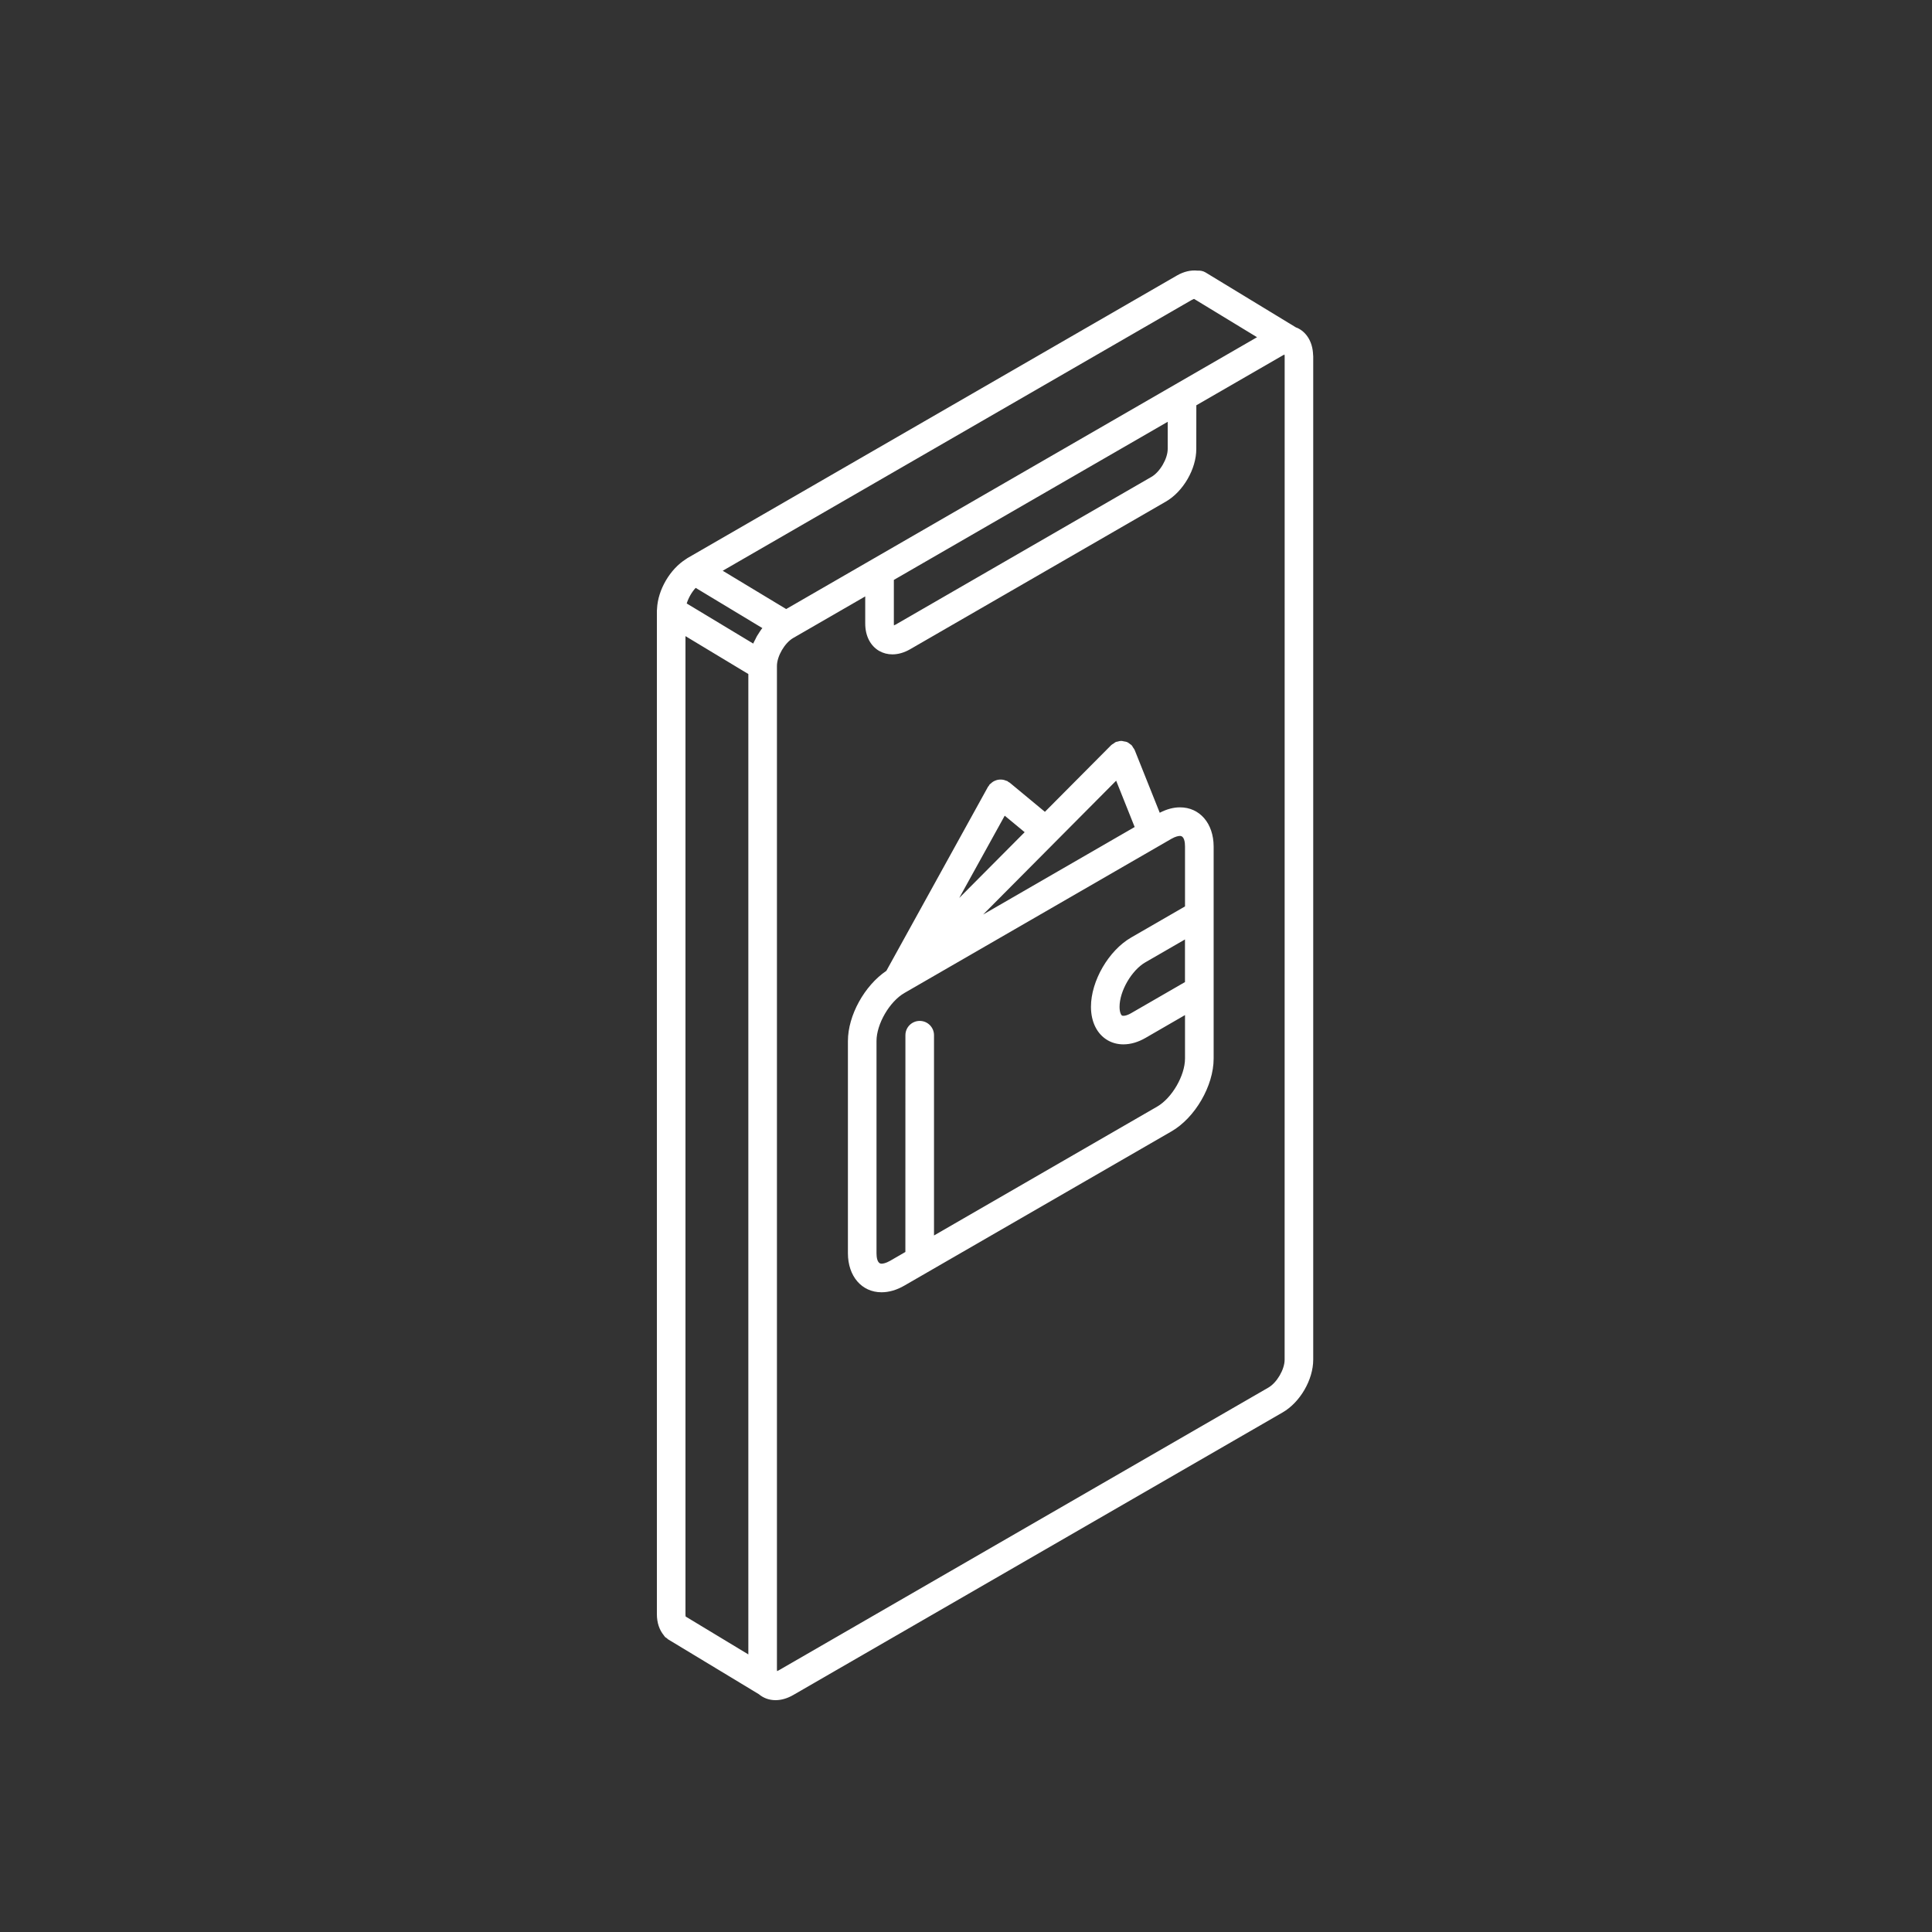 <svg width="50" height="50" viewBox="0 0 50 50" fill="none" xmlns="http://www.w3.org/2000/svg">
<rect x="0" y="0" width="50" height="50" fill="#333333" stroke="none"/>
<path d="M33.983 9.184C33.972 8.851 33.814 8.593 33.567 8.483C33.559 8.48 33.55 8.478 33.542 8.475L31.2 7.051C31.134 7.011 31.062 7 30.991 7.004C30.819 6.986 30.638 7.027 30.459 7.13L17.79 14.444C17.782 14.449 17.773 14.456 17.764 14.462C17.761 14.464 17.757 14.466 17.754 14.469C17.339 14.729 17.027 15.263 17.004 15.753C17.004 15.755 17.004 15.757 17.004 15.759C17.003 15.775 17 15.792 17 15.808V41.775C17 41.995 17.064 42.183 17.181 42.324C17.182 42.325 17.182 42.327 17.183 42.328C17.193 42.339 17.201 42.353 17.211 42.365C17.225 42.38 17.244 42.386 17.26 42.398C17.27 42.407 17.277 42.419 17.29 42.426L19.638 43.845C19.755 43.943 19.901 44 20.071 44C20.221 44 20.375 43.955 20.527 43.868L33.195 36.553C33.646 36.293 33.986 35.707 33.986 35.189V9.222V9.221C33.986 9.208 33.983 9.196 33.983 9.184ZM23.133 15.008L30.22 10.916V11.619C30.22 11.87 30.02 12.214 29.8 12.341L23.183 16.162C23.164 16.173 23.148 16.18 23.135 16.185C23.134 16.173 23.133 16.157 23.133 16.139L23.133 15.008ZM17.745 41.836C17.742 41.822 17.74 41.802 17.74 41.775V16.463L19.367 17.444V42.816L17.745 41.836ZM18.004 15.214L19.73 16.255C19.726 16.262 19.72 16.267 19.716 16.273C19.714 16.276 19.711 16.278 19.709 16.28C19.679 16.321 19.652 16.364 19.625 16.407C19.615 16.424 19.602 16.44 19.593 16.457C19.576 16.485 19.563 16.516 19.548 16.546C19.531 16.578 19.512 16.611 19.498 16.645C19.496 16.649 19.495 16.653 19.494 16.656L17.772 15.618C17.817 15.474 17.901 15.325 18.004 15.214ZM30.829 7.77C30.874 7.744 30.901 7.738 30.903 7.736L32.532 8.727L20.346 15.762L18.704 14.771L30.829 7.77ZM33.246 35.189C33.246 35.44 33.046 35.784 32.825 35.911L20.157 43.226C20.138 43.236 20.122 43.244 20.11 43.249C20.108 43.237 20.107 43.221 20.107 43.202V17.235C20.107 16.983 20.307 16.639 20.527 16.512L22.392 15.435V16.138C22.392 16.455 22.524 16.713 22.753 16.846C22.857 16.905 22.973 16.935 23.095 16.935C23.244 16.935 23.4 16.891 23.553 16.803L30.171 12.982C30.622 12.722 30.961 12.136 30.96 11.619L30.961 10.489L33.197 9.198C33.215 9.187 33.231 9.18 33.243 9.175C33.245 9.187 33.247 9.203 33.247 9.221L33.246 35.189Z" fill="white"/>
<path d="M30.538 20.894C30.367 20.894 30.191 20.942 30.014 21.034L29.364 19.407L29.363 19.406C29.355 19.384 29.338 19.367 29.325 19.347C29.311 19.325 29.3 19.301 29.283 19.283L29.282 19.282C29.274 19.274 29.262 19.271 29.254 19.263C29.226 19.24 29.197 19.217 29.163 19.203C29.139 19.193 29.112 19.192 29.087 19.187C29.066 19.183 29.046 19.175 29.024 19.175C28.987 19.174 28.95 19.184 28.913 19.195C28.904 19.198 28.893 19.196 28.884 19.2L28.883 19.201C28.859 19.21 28.842 19.228 28.82 19.242C28.8 19.256 28.777 19.265 28.76 19.282L28.759 19.283L27.042 21.01L26.131 20.255C26.121 20.247 26.109 20.245 26.1 20.239C26.09 20.232 26.084 20.222 26.073 20.216C26.062 20.209 26.049 20.209 26.036 20.204C26.012 20.194 25.989 20.186 25.964 20.181C25.941 20.177 25.92 20.175 25.897 20.175C25.872 20.175 25.849 20.177 25.825 20.181C25.802 20.186 25.782 20.192 25.76 20.201C25.738 20.209 25.717 20.22 25.696 20.233C25.676 20.246 25.658 20.262 25.64 20.279C25.63 20.288 25.618 20.293 25.61 20.303C25.602 20.313 25.6 20.324 25.593 20.334C25.586 20.344 25.576 20.35 25.57 20.361L22.939 25.125C22.375 25.506 21.944 26.277 21.944 26.942V32.433C21.944 33.029 22.302 33.444 22.814 33.444C23.007 33.444 23.207 33.386 23.407 33.27L30.316 29.281C30.929 28.928 31.409 28.1 31.409 27.396V21.905C31.407 21.31 31.05 20.894 30.538 20.894ZM30.667 25.416L29.273 26.221C29.148 26.294 29.063 26.296 29.037 26.282C29.012 26.267 28.974 26.195 28.974 26.056C28.974 25.648 29.286 25.11 29.643 24.904L30.667 24.313V25.416ZM28.886 20.204L29.365 21.403L25.443 23.668L28.886 20.204ZM24.825 23.239L26.002 21.11L26.518 21.537L24.825 23.239ZM29.945 28.64L24.172 31.974L24.172 26.791C24.172 26.587 24.007 26.421 23.802 26.421C23.598 26.421 23.432 26.586 23.432 26.791L23.431 32.401L23.037 32.629C22.923 32.694 22.849 32.704 22.814 32.704C22.701 32.704 22.684 32.533 22.684 32.433V26.941C22.684 26.501 23.022 25.919 23.407 25.698L30.315 21.709C30.428 21.644 30.503 21.634 30.538 21.634C30.651 21.634 30.668 21.804 30.668 21.905V23.458L29.274 24.263C28.691 24.599 28.234 25.387 28.234 26.055C28.234 26.448 28.392 26.764 28.668 26.923C28.79 26.993 28.928 27.028 29.074 27.028C29.257 27.028 29.452 26.973 29.644 26.862L30.668 26.27V27.396C30.667 27.837 30.33 28.419 29.945 28.64Z" fill="white"/>
</svg>
